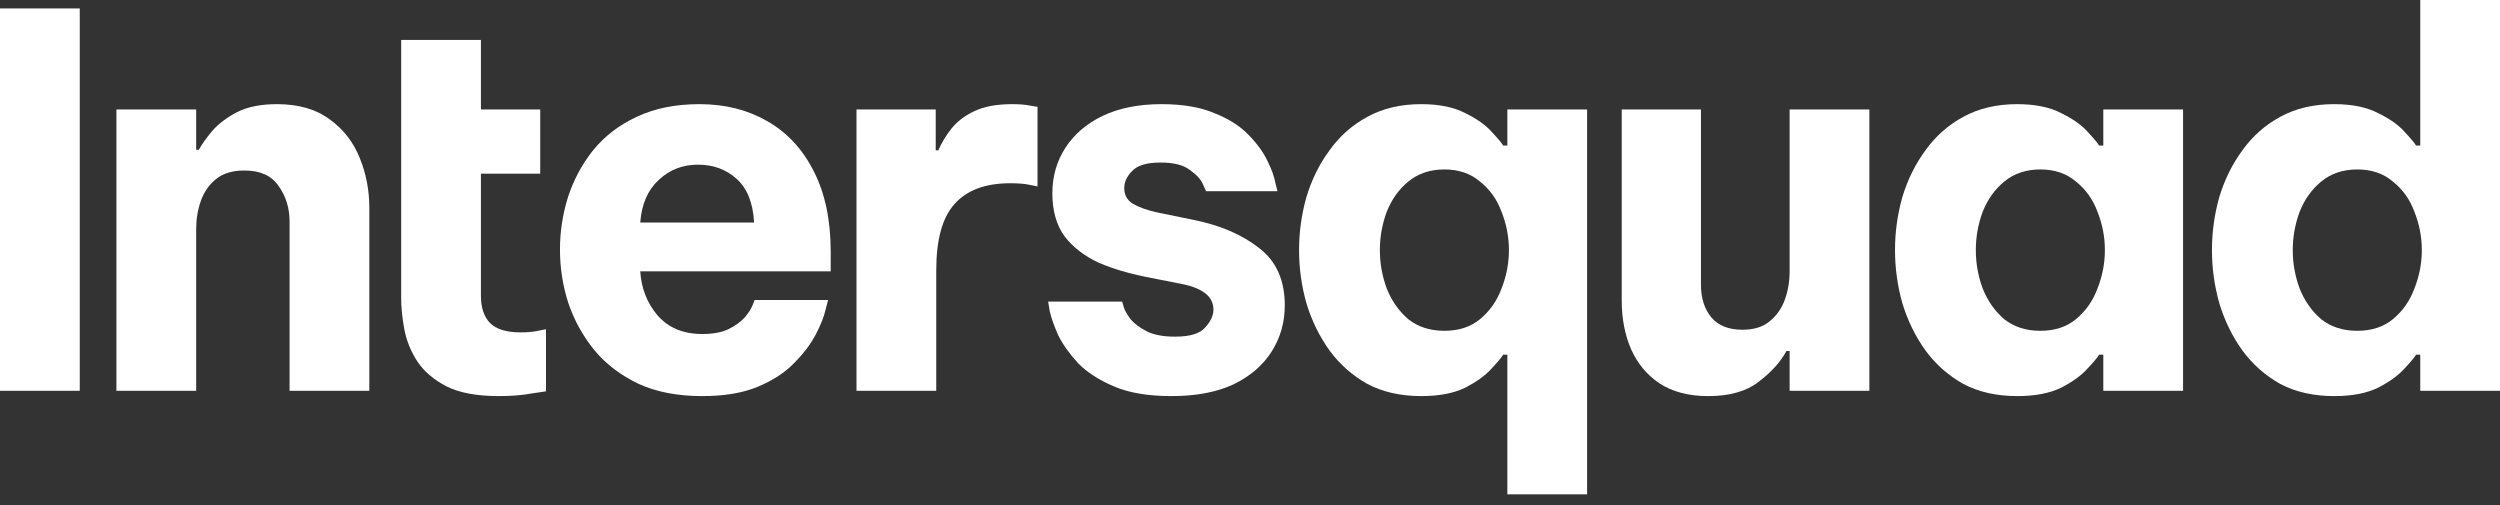 <svg width="198" height="40" viewBox="0 0 198 40" fill="none" xmlns="http://www.w3.org/2000/svg">
<rect x="0" y="0" width="198" height="40" fill="#333333" stroke="none"/>
<path d="M0 30.951V0.669H6.316V30.951H0Z" fill="white"/>
<path d="M9.221 30.951V8.669H15.537V11.864H15.745C15.994 11.416 16.354 10.912 16.825 10.351C17.324 9.79 17.975 9.3 18.778 8.88C19.609 8.459 20.662 8.249 21.936 8.249C23.654 8.249 25.053 8.655 26.133 9.468C27.214 10.253 28.003 11.276 28.502 12.537C29.001 13.77 29.25 15.073 29.25 16.447V30.951H22.934V17.54C22.934 16.475 22.643 15.536 22.061 14.723C21.507 13.91 20.607 13.504 19.36 13.504C18.418 13.504 17.67 13.728 17.116 14.177C16.562 14.625 16.16 15.2 15.911 15.9C15.662 16.601 15.537 17.344 15.537 18.128V30.951H9.221Z" fill="white"/>
<path d="M39.502 31.371C37.784 31.371 36.413 31.119 35.388 30.614C34.363 30.082 33.587 29.423 33.061 28.639C32.535 27.826 32.188 26.971 32.022 26.074C31.856 25.177 31.773 24.35 31.773 23.594V13.756V8.669V3.162H38.089V8.669H42.785V13.756H38.089V23.425C38.089 24.35 38.325 25.065 38.795 25.57C39.294 26.074 40.111 26.326 41.247 26.326C41.746 26.326 42.203 26.284 42.618 26.2C43.034 26.116 43.242 26.074 43.242 26.074V30.993C43.242 30.993 42.868 31.049 42.12 31.161C41.372 31.301 40.499 31.371 39.502 31.371Z" fill="white"/>
<path d="M55.611 31.371C53.672 31.371 51.996 31.049 50.583 30.404C49.17 29.732 48.007 28.849 47.092 27.756C46.178 26.635 45.486 25.387 45.015 24.014C44.571 22.641 44.35 21.225 44.35 19.768C44.35 18.367 44.557 16.993 44.973 15.648C45.416 14.275 46.081 13.027 46.968 11.906C47.882 10.785 49.032 9.903 50.417 9.258C51.83 8.585 53.492 8.249 55.403 8.249C57.425 8.249 59.212 8.697 60.764 9.594C62.343 10.491 63.575 11.822 64.462 13.588C65.348 15.326 65.792 17.442 65.792 19.936V21.492H50.708C50.791 22.837 51.248 24 52.079 24.981C52.938 25.962 54.115 26.453 55.611 26.453C56.47 26.453 57.162 26.326 57.689 26.074C58.243 25.794 58.672 25.485 58.977 25.149C59.282 24.785 59.489 24.462 59.6 24.182C59.711 23.902 59.766 23.762 59.766 23.762H65.584C65.584 23.762 65.515 24.028 65.376 24.561C65.265 25.065 65.016 25.696 64.628 26.453C64.24 27.209 63.672 27.966 62.925 28.723C62.204 29.479 61.248 30.11 60.057 30.614C58.866 31.119 57.384 31.371 55.611 31.371ZM50.708 17.624H59.725C59.642 16.082 59.185 14.933 58.353 14.177C57.522 13.42 56.497 13.041 55.279 13.041C54.06 13.041 53.021 13.448 52.162 14.261C51.303 15.046 50.818 16.166 50.708 17.624Z" fill="white"/>
<path d="M67.835 30.951V8.669H74.109V11.906H74.317C74.566 11.318 74.913 10.743 75.356 10.183C75.799 9.622 76.409 9.16 77.184 8.795C77.96 8.431 78.957 8.249 80.176 8.249C80.786 8.249 81.27 8.291 81.631 8.375C81.991 8.431 82.171 8.459 82.171 8.459V14.765C82.171 14.765 81.963 14.723 81.547 14.639C81.16 14.555 80.647 14.513 80.01 14.513C78.043 14.513 76.575 15.059 75.605 16.152C74.636 17.218 74.151 18.969 74.151 21.408V30.951H67.835Z" fill="white"/>
<path d="M92.78 31.371C90.951 31.371 89.442 31.119 88.25 30.614C87.059 30.11 86.103 29.493 85.383 28.765C84.691 28.008 84.164 27.265 83.804 26.537C83.472 25.78 83.25 25.149 83.139 24.645C83.056 24.14 83.014 23.888 83.014 23.888H88.874C88.874 23.888 88.915 24.028 88.998 24.308C89.081 24.589 89.261 24.911 89.538 25.275C89.843 25.64 90.273 25.962 90.827 26.242C91.381 26.523 92.129 26.663 93.071 26.663C94.234 26.663 95.024 26.424 95.439 25.948C95.882 25.471 96.104 24.995 96.104 24.519C96.104 23.51 95.287 22.837 93.652 22.501L90.66 21.912C89.386 21.66 88.181 21.296 87.045 20.819C85.937 20.314 85.037 19.628 84.344 18.759C83.679 17.862 83.347 16.713 83.347 15.312C83.347 13.966 83.693 12.761 84.386 11.696C85.078 10.631 86.062 9.79 87.336 9.174C88.638 8.557 90.189 8.249 91.99 8.249C93.68 8.249 95.079 8.487 96.187 8.964C97.323 9.412 98.223 9.987 98.888 10.687C99.553 11.36 100.052 12.047 100.384 12.747C100.717 13.42 100.924 13.995 101.007 14.471C101.118 14.919 101.174 15.144 101.174 15.144H95.522C95.522 15.144 95.439 14.961 95.273 14.597C95.107 14.205 94.76 13.826 94.234 13.462C93.736 13.07 92.96 12.873 91.907 12.873C90.827 12.873 90.079 13.098 89.663 13.546C89.248 13.966 89.04 14.415 89.04 14.891C89.04 15.452 89.275 15.872 89.746 16.152C90.245 16.433 90.882 16.657 91.658 16.825L94.525 17.414C96.63 17.834 98.362 18.577 99.719 19.642C101.077 20.679 101.755 22.192 101.755 24.182C101.755 25.528 101.409 26.747 100.717 27.84C100.024 28.933 99.013 29.802 97.683 30.446C96.353 31.063 94.719 31.371 92.78 31.371Z" fill="white"/>
<path d="M119.383 39.149V28.092H119.05C118.94 28.288 118.635 28.653 118.136 29.185C117.665 29.718 116.973 30.222 116.058 30.699C115.144 31.147 113.981 31.371 112.568 31.371C110.933 31.371 109.507 31.049 108.288 30.404C107.097 29.732 106.099 28.849 105.296 27.756C104.493 26.635 103.883 25.387 103.468 24.014C103.08 22.641 102.886 21.239 102.886 19.81C102.886 18.381 103.08 16.979 103.468 15.606C103.883 14.233 104.493 12.999 105.296 11.906C106.099 10.785 107.097 9.903 108.288 9.258C109.507 8.585 110.933 8.249 112.568 8.249C113.981 8.249 115.144 8.487 116.058 8.964C116.973 9.412 117.665 9.903 118.136 10.435C118.635 10.967 118.94 11.332 119.05 11.528H119.383V8.669H125.699V39.149H119.383ZM114.396 26.2C115.532 26.2 116.474 25.892 117.222 25.275C117.998 24.631 118.566 23.818 118.926 22.837C119.314 21.856 119.507 20.847 119.507 19.81C119.507 18.773 119.314 17.764 118.926 16.783C118.566 15.802 117.998 15.003 117.222 14.387C116.474 13.742 115.532 13.42 114.396 13.42C113.26 13.42 112.305 13.742 111.529 14.387C110.781 15.003 110.213 15.802 109.825 16.783C109.465 17.764 109.285 18.773 109.285 19.81C109.285 20.847 109.465 21.856 109.825 22.837C110.213 23.818 110.781 24.631 111.529 25.275C112.305 25.892 113.26 26.2 114.396 26.2Z" fill="white"/>
<path d="M135.297 31.371C133.745 31.371 132.457 31.035 131.432 30.362C130.435 29.69 129.687 28.793 129.188 27.672C128.69 26.523 128.44 25.233 128.44 23.804V8.669H134.715V22.543C134.715 23.608 134.992 24.477 135.546 25.149C136.1 25.794 136.917 26.116 137.998 26.116C138.912 26.116 139.632 25.892 140.159 25.444C140.713 24.995 141.114 24.421 141.364 23.72C141.613 23.019 141.738 22.276 141.738 21.492V8.669H148.054V30.951H141.738V27.798H141.488C141.017 28.667 140.283 29.479 139.286 30.236C138.316 30.993 136.987 31.371 135.297 31.371Z" fill="white"/>
<path d="M159.768 8.249C161.18 8.249 162.344 8.487 163.258 8.964C164.172 9.412 164.865 9.903 165.336 10.435C165.834 10.967 166.139 11.332 166.25 11.528H166.582V8.669H172.899V30.951H166.582V28.092H166.25C166.139 28.288 165.834 28.653 165.336 29.185C164.865 29.718 164.172 30.222 163.258 30.699C162.344 31.147 161.18 31.371 159.768 31.371C158.133 31.371 156.706 31.049 155.488 30.404C154.296 29.732 153.299 28.849 152.496 27.756C151.692 26.635 151.083 25.387 150.667 24.014C150.279 22.641 150.085 21.239 150.085 19.81C150.085 18.381 150.279 16.979 150.667 15.606C151.083 14.233 151.692 12.999 152.496 11.906C153.299 10.785 154.296 9.903 155.488 9.258C156.706 8.585 158.133 8.249 159.768 8.249ZM161.596 13.42C160.46 13.42 159.504 13.742 158.729 14.387C157.981 15.003 157.413 15.802 157.025 16.783C156.665 17.764 156.485 18.773 156.485 19.81C156.485 20.847 156.665 21.856 157.025 22.837C157.413 23.818 157.981 24.631 158.729 25.275C159.504 25.892 160.46 26.2 161.596 26.2C162.732 26.2 163.674 25.892 164.422 25.275C165.197 24.631 165.765 23.818 166.125 22.837C166.513 21.856 166.707 20.847 166.707 19.81C166.707 18.773 166.513 17.764 166.125 16.783C165.765 15.802 165.197 15.003 164.422 14.387C163.674 13.742 162.732 13.42 161.596 13.42Z" fill="white"/>
<path d="M184.869 31.371C183.234 31.371 181.808 31.049 180.589 30.404C179.398 29.732 178.4 28.849 177.597 27.756C176.794 26.635 176.184 25.387 175.769 24.014C175.381 22.641 175.187 21.239 175.187 19.81C175.187 18.381 175.381 16.979 175.769 15.606C176.184 14.233 176.794 12.999 177.597 11.906C178.4 10.785 179.398 9.903 180.589 9.258C181.808 8.585 183.234 8.249 184.869 8.249C186.282 8.249 187.445 8.487 188.359 8.964C189.274 9.412 189.966 9.903 190.437 10.435C190.936 10.967 191.241 11.332 191.351 11.528H191.684V0H198V30.951H191.684V28.092H191.351C191.241 28.288 190.936 28.653 190.437 29.185C189.966 29.718 189.274 30.222 188.359 30.699C187.445 31.147 186.282 31.371 184.869 31.371ZM186.697 26.2C187.833 26.2 188.775 25.892 189.523 25.275C190.299 24.631 190.867 23.818 191.227 22.837C191.615 21.856 191.808 20.847 191.808 19.81C191.808 18.773 191.615 17.764 191.227 16.783C190.867 15.802 190.299 15.003 189.523 14.387C188.775 13.742 187.833 13.42 186.697 13.42C185.561 13.42 184.606 13.742 183.83 14.387C183.082 15.003 182.514 15.802 182.126 16.783C181.766 17.764 181.586 18.773 181.586 19.81C181.586 20.847 181.766 21.856 182.126 22.837C182.514 23.818 183.082 24.631 183.83 25.275C184.606 25.892 185.561 26.2 186.697 26.2Z" fill="white"/>
</svg>
